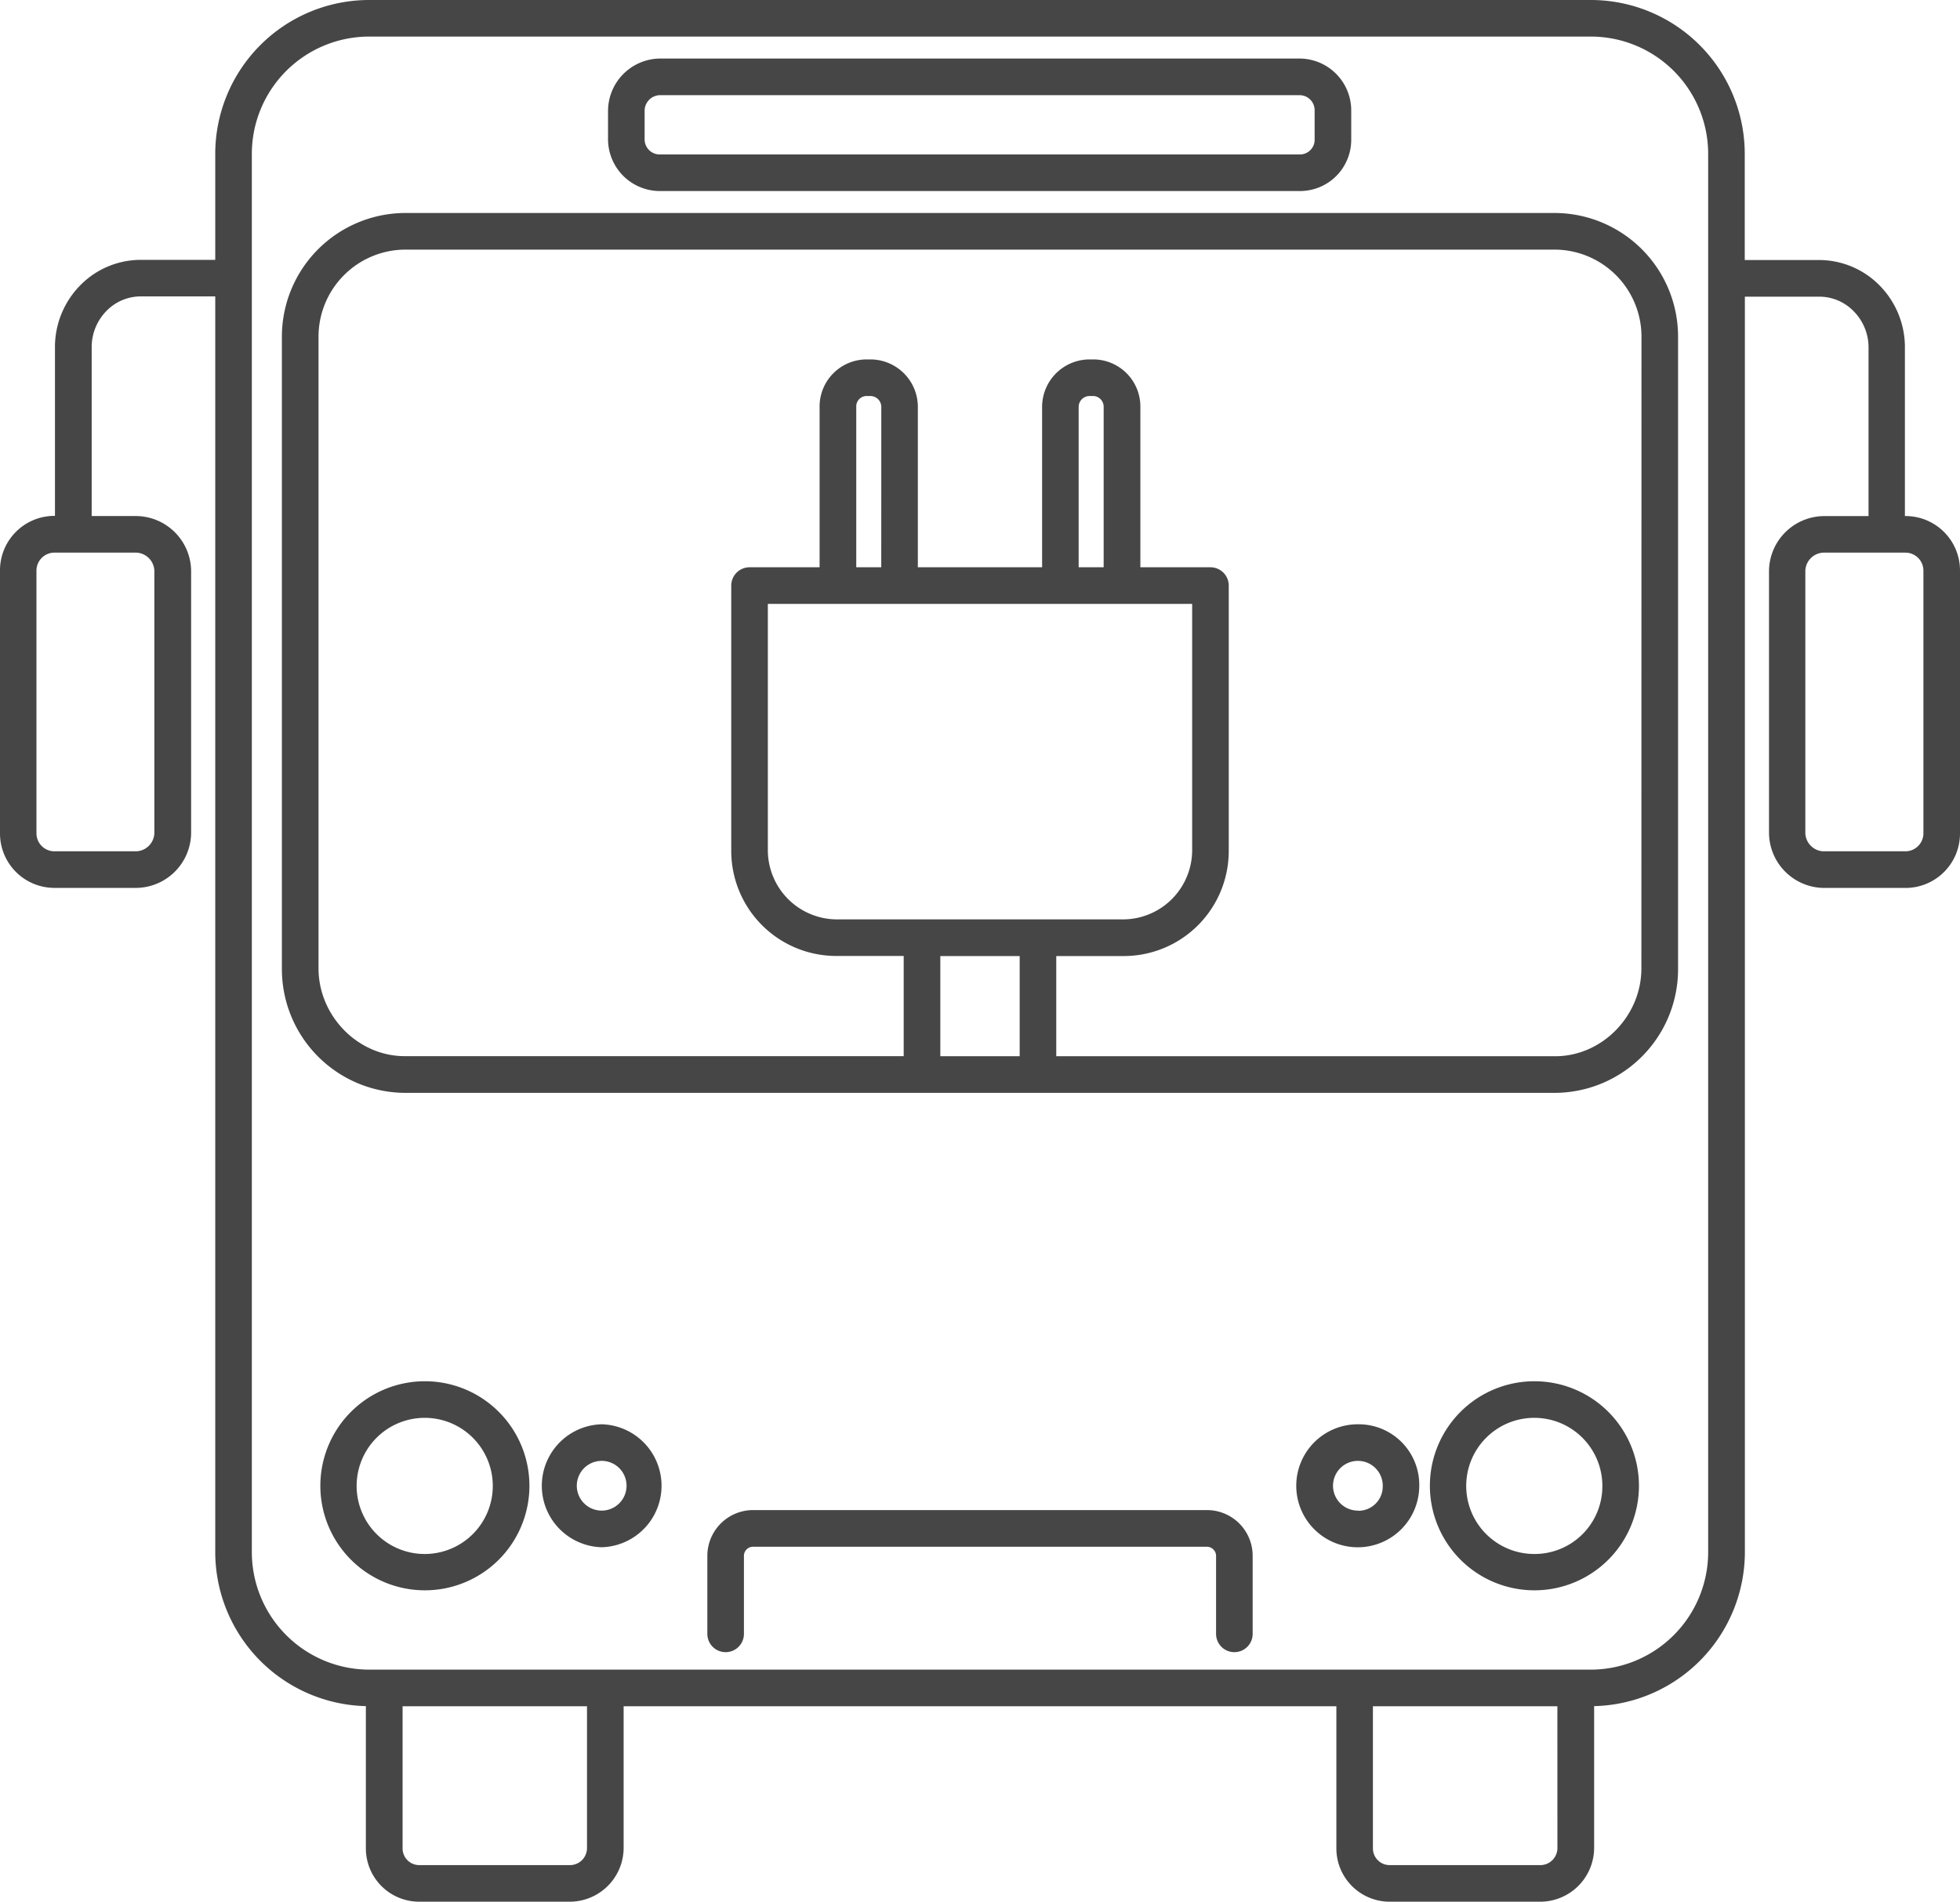<svg xmlns="http://www.w3.org/2000/svg" viewBox="0 0 450 436.61"><defs><style>.cls-1{fill:#464646;}</style></defs><g id="Layer_2" data-name="Layer 2"><g id="Layer_1-2" data-name="Layer 1"><path class="cls-1" d="M151.46,43.86H298.38a11.76,11.76,0,0,0,11.85-11.93V25.38a11.91,11.91,0,0,0-11.85-11.94H151.46A12.06,12.06,0,0,0,139.6,25.38v6.55A11.91,11.91,0,0,0,151.46,43.86ZM148,25.38a3.59,3.59,0,0,1,3.46-3.53H298.38a3.46,3.46,0,0,1,3.45,3.53v6.55a3.38,3.38,0,0,1-3.45,3.53H151.46A3.46,3.46,0,0,1,148,31.93Z"/><path class="cls-1" d="M352.29,317.12a24,24,0,1,0,24,24A24,24,0,0,0,352.29,317.12Zm0,39.66a15.63,15.63,0,1,1,15.6-15.63A15.55,15.55,0,0,1,352.29,356.78Z"/><path class="cls-1" d="M311.85,327a14.12,14.12,0,1,0,14,14.11A13.91,13.91,0,0,0,311.85,327Zm0,19.82a5.71,5.71,0,1,1,5.62-5.71A5.6,5.6,0,0,1,311.85,346.86Z"/><path class="cls-1" d="M97.71,317.12a24,24,0,1,0,23.84,24A24,24,0,0,0,97.71,317.12Zm0,39.66a15.63,15.63,0,1,1,15.43-15.63A15.63,15.63,0,0,1,97.71,356.78Z"/><path class="cls-1" d="M138.14,327a14.12,14.12,0,0,0,0,28.23,14.12,14.12,0,0,0,0-28.23Zm0,19.82a5.71,5.71,0,0,1,0-11.42,5.71,5.71,0,0,1,0,11.42Z"/><path class="cls-1" d="M277.08,346.7H172.75a10.52,10.52,0,0,0-10.35,10.42v18a4.2,4.2,0,0,0,8.4,0v-18a2.09,2.09,0,0,1,1.95-2H277.08a2.12,2.12,0,0,1,2.12,2v18a4.2,4.2,0,1,0,8.4,0v-18A10.49,10.49,0,0,0,277.08,346.7Z"/><path class="cls-1" d="M357.11,48.9H92.89A28.41,28.41,0,0,0,64.72,77.47V222.34a28.41,28.41,0,0,0,28.17,28.57H357.11a28.4,28.4,0,0,0,28.16-28.57V77.47A28.4,28.4,0,0,0,357.11,48.9ZM215.89,242.5v-23h18.22v23ZM202.33,130.24h-5.74V93.44a2.39,2.39,0,0,1,2.29-2.52h1a2.52,2.52,0,0,1,2.46,2.52Zm-9.94,8.41h81.32v56.63a15.91,15.91,0,0,1-15.6,15.8H191.89a15.91,15.91,0,0,1-15.6-15.8V138.65Zm61-8.41h-5.74V93.44a2.52,2.52,0,0,1,2.45-2.52h1a2.47,2.47,0,0,1,2.29,2.52Zm123.46,92.1c0,10.93-9.05,20.16-19.76,20.16H242.51v-23h15.6a24.12,24.12,0,0,0,24-24.2V134.44a4.2,4.2,0,0,0-4.2-4.2H261.82V93.44a10.82,10.82,0,0,0-10.7-10.92h-1a10.91,10.91,0,0,0-10.86,10.92v36.8H210.73V93.44a10.9,10.9,0,0,0-10.86-10.92h-1a10.82,10.82,0,0,0-10.7,10.92v36.8H172.09a4.2,4.2,0,0,0-4.2,4.2v60.84a24.12,24.12,0,0,0,24,24.2h15.59v23H92.89c-10.71,0-19.76-9.23-19.76-20.16V77.47A20,20,0,0,1,92.89,57.31H357.11a20,20,0,0,1,19.76,20.16Z"/><path class="cls-1" d="M437.65,118.48h-.3v-39a20.18,20.18,0,0,0-5.87-14,19.5,19.5,0,0,0-14-5.78H400.58V35.46A35.35,35.35,0,0,0,365.43,0H84.57A35.35,35.35,0,0,0,49.42,35.46v24.2H32.49a19.48,19.48,0,0,0-14,5.78,20.18,20.18,0,0,0-5.87,14v39h-.3A12.5,12.5,0,0,0,0,131.08v60.17a12.5,12.5,0,0,0,12.35,12.6h19a12.73,12.73,0,0,0,12.53-12.6V131.08a12.73,12.73,0,0,0-12.53-12.6H21.05v-39a11.85,11.85,0,0,1,3.44-8.14,11,11,0,0,1,8-3.29H49.42V356.11A35.43,35.43,0,0,0,84,391.71v32.63a12.24,12.24,0,0,0,12.2,12.27H131a12.39,12.39,0,0,0,12.18-12.27v-32.6H306.82v32.6A12.24,12.24,0,0,0,319,436.61h34.77A12.39,12.39,0,0,0,366,424.34V391.71a35.43,35.43,0,0,0,34.61-35.6v-288h16.93a11,11,0,0,1,8,3.3A11.81,11.81,0,0,1,429,79.49v39H418.67a12.73,12.73,0,0,0-12.52,12.6v60.17a12.73,12.73,0,0,0,12.52,12.6h19A12.5,12.5,0,0,0,450,191.25V131.08A12.5,12.5,0,0,0,437.65,118.48ZM35.44,131.08v60.17a4.32,4.32,0,0,1-4.12,4.2h-19a4.14,4.14,0,0,1-3.95-4.2V131.08a4.14,4.14,0,0,1,3.95-4.2h19A4.32,4.32,0,0,1,35.44,131.08Zm99.33,293.26a3.92,3.92,0,0,1-3.78,3.87H96.22a3.83,3.83,0,0,1-3.79-3.87v-32.6h42.34Zm222.8,0a3.93,3.93,0,0,1-3.79,3.87H319a3.84,3.84,0,0,1-3.79-3.87v-32.6h42.35Zm34.61-68.23a27,27,0,0,1-26.75,27.22H84.57a27,27,0,0,1-26.75-27.22V35.46A26.94,26.94,0,0,1,84.57,8.4H365.43a26.94,26.94,0,0,1,26.75,27.06ZM441.6,191.25a4.14,4.14,0,0,1-4,4.2h-19a4.32,4.32,0,0,1-4.11-4.2V131.08a4.32,4.32,0,0,1,4.11-4.2h19a4.14,4.14,0,0,1,4,4.2Z"/></g></g></svg>